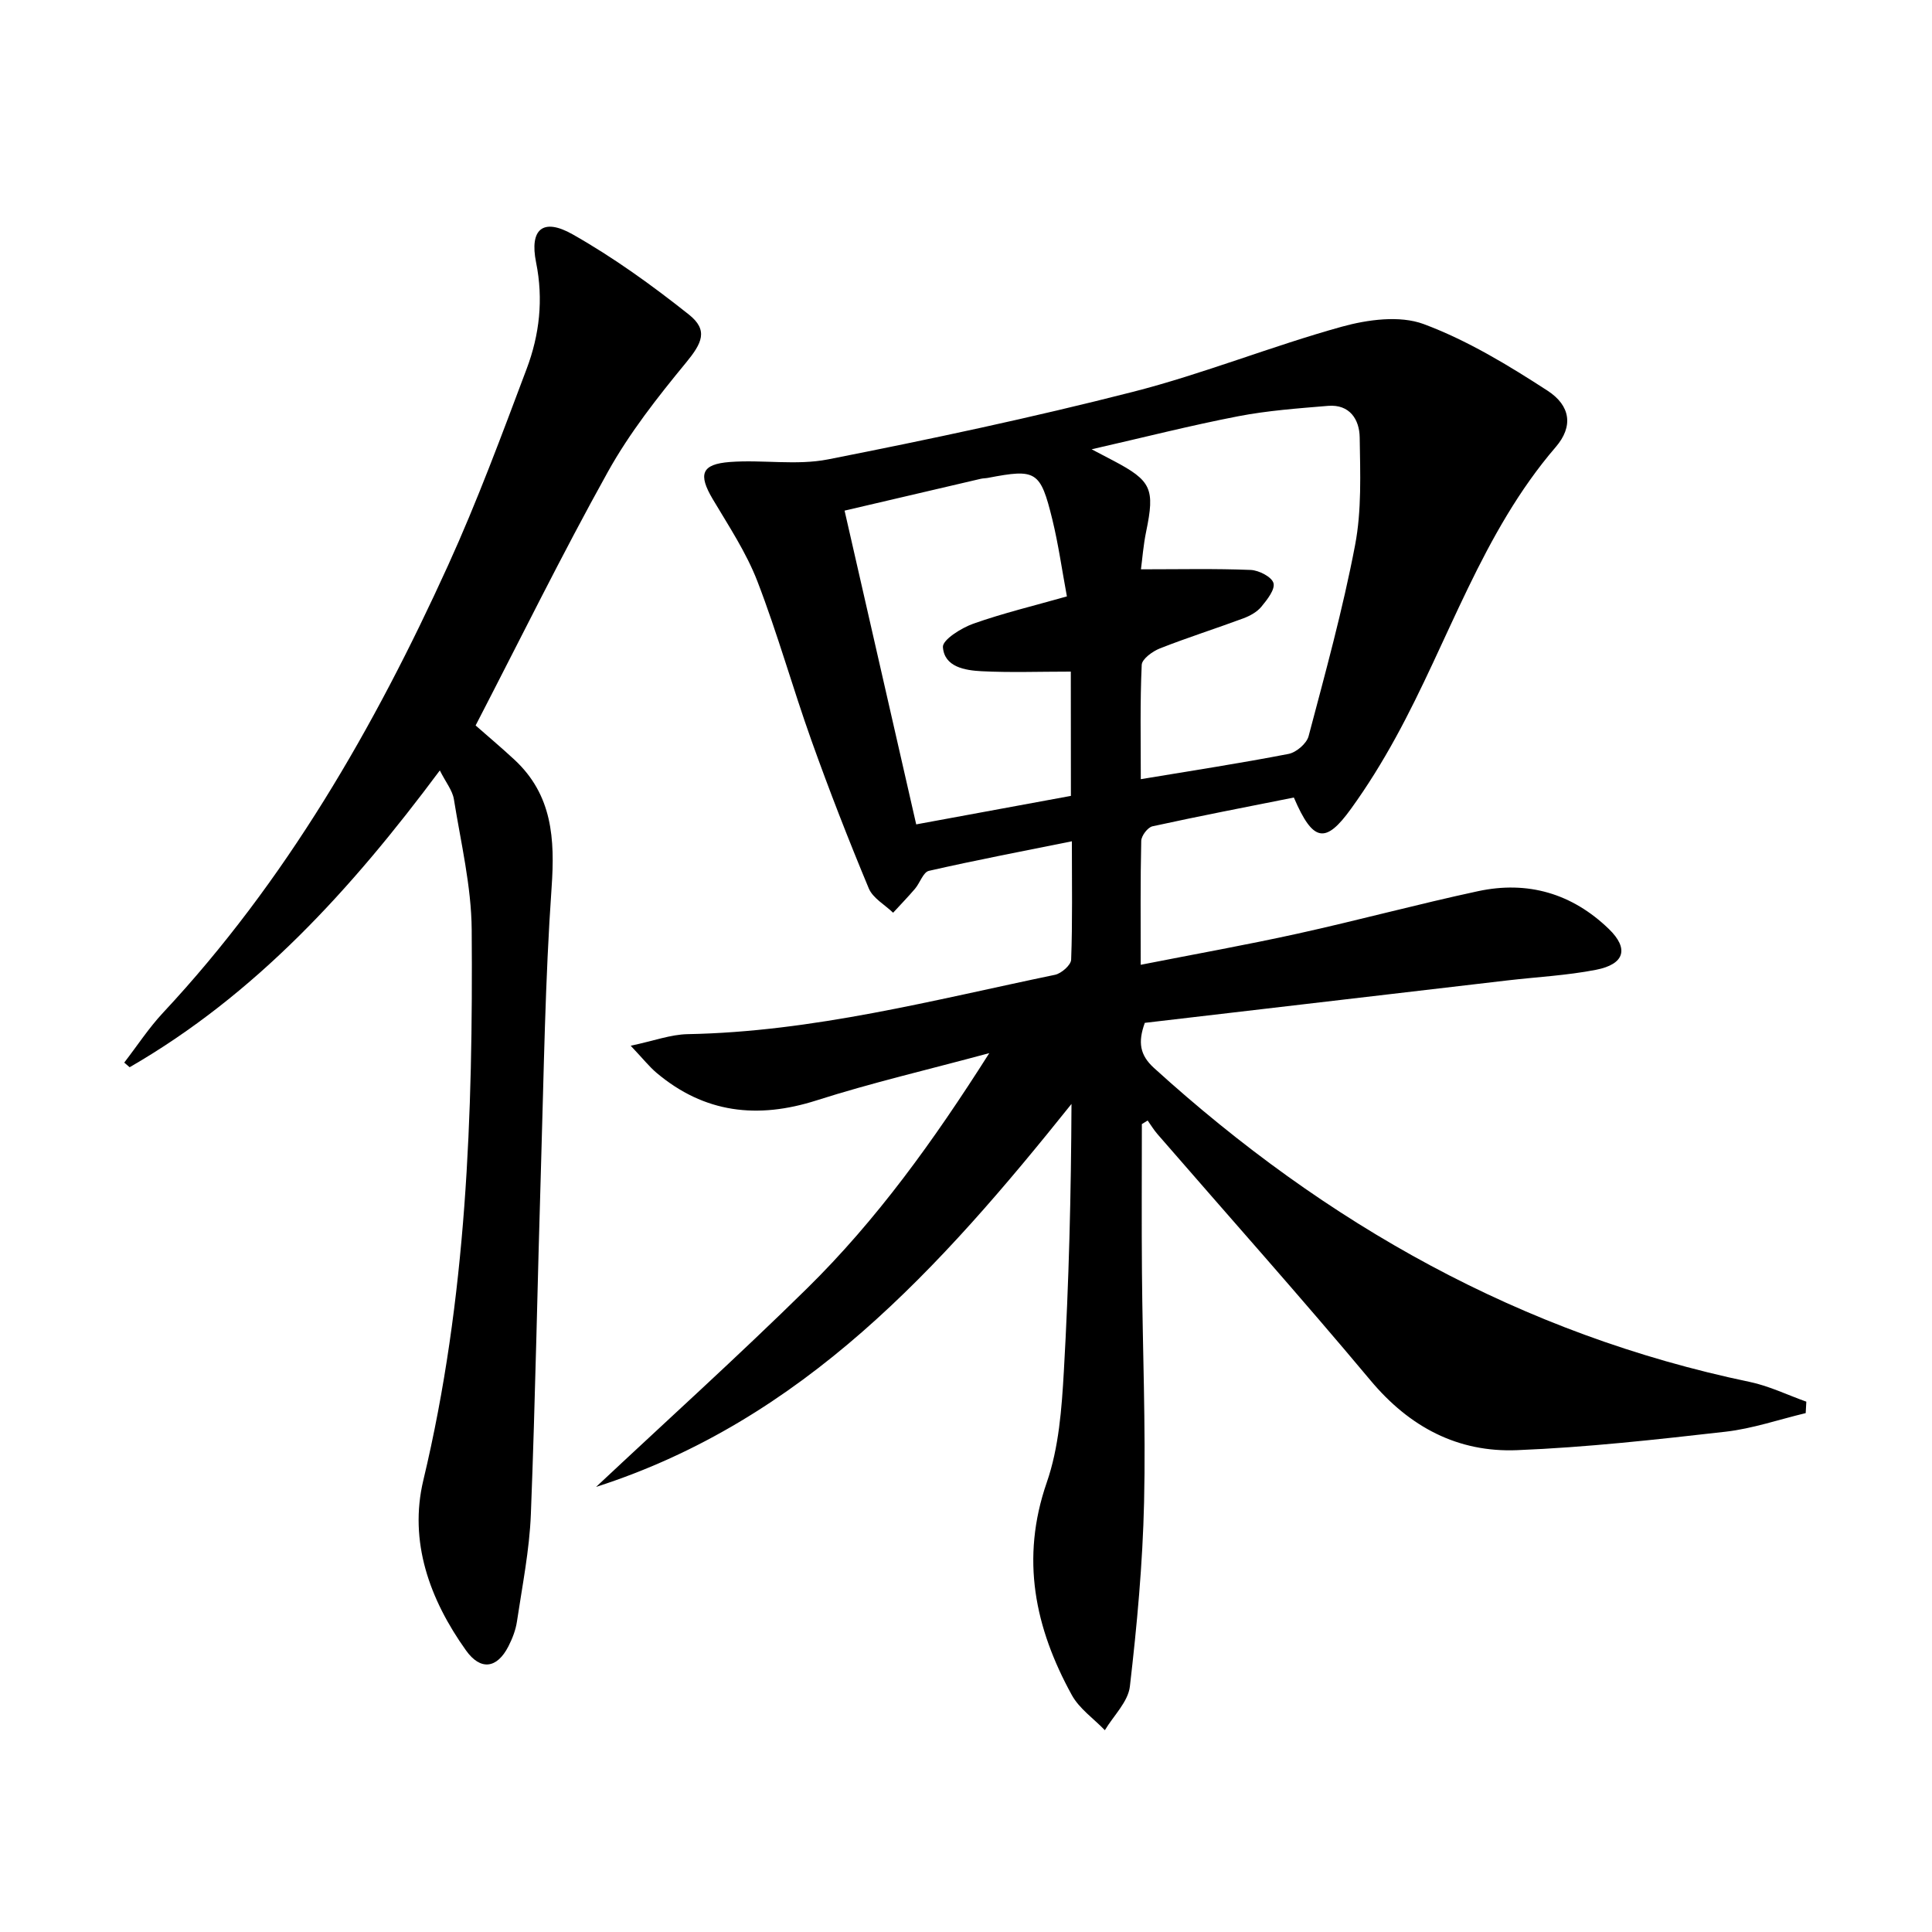 <svg enable-background="new 0 0 400 400" viewBox="0 0 400 400" xmlns="http://www.w3.org/2000/svg"><path d="m236.41 232.73c0 10.27-.07 20.54.02 30.81.13 15.81.8 31.64.44 47.44-.29 12.75-1.47 25.51-2.94 38.18-.37 3.18-3.38 6.05-5.18 9.06-2.32-2.41-5.3-4.46-6.85-7.29-7.63-13.89-10.65-28.21-5.18-44 2.51-7.23 3.1-15.3 3.54-23.04 1.05-18.37 1.5-36.77 1.58-55.33-27.12 33.87-55.56 65.51-98.43 79.29 14.59-13.68 29.45-27.1 43.7-41.12 14.38-14.15 26.14-30.45 37.71-48.69-12.81 3.46-24.43 6.16-35.75 9.78-12.25 3.91-23.23 2.65-33.15-5.71-1.48-1.25-2.7-2.81-5.34-5.6 4.81-1.02 8.28-2.33 11.78-2.4 25.95-.48 50.9-7.06 76.07-12.29 1.33-.28 3.3-2.02 3.34-3.13.29-7.79.15-15.6.15-24.51-10.28 2.08-19.98 3.92-29.6 6.12-1.18.27-1.85 2.5-2.88 3.71-1.45 1.7-3.02 3.31-4.53 4.96-1.72-1.66-4.19-3.01-5.04-5.04-4.21-10.1-8.19-20.31-11.87-30.62-3.9-10.93-7.02-22.15-11.19-32.96-2.31-5.98-5.95-11.46-9.25-17.02-3.03-5.12-2.37-7.23 3.56-7.68 6.76-.51 13.77.75 20.32-.54 21.14-4.16 42.24-8.65 63.11-13.98 14.6-3.73 28.68-9.45 43.22-13.48 5.37-1.49 12.02-2.39 16.97-.56 9.03 3.36 17.51 8.51 25.65 13.79 4.78 3.1 5.39 7.4 1.71 11.67-15.28 17.77-22.11 40.07-33.12 60.12-2.79 5.09-5.86 10.07-9.26 14.77-5.28 7.32-7.86 6.96-11.84-2.32-9.58 1.91-19.46 3.81-29.28 5.96-.98.22-2.3 1.96-2.32 3.02-.19 8.3-.11 16.6-.11 25.65 11.22-2.21 21.93-4.12 32.54-6.46 12.47-2.75 24.82-6.1 37.3-8.78 10.28-2.21 19.47.46 27.09 7.83 4.18 4.05 3.29 7.29-2.68 8.45-6.01 1.17-12.18 1.48-18.28 2.19-25.07 2.93-50.13 5.86-75.12 8.79-1.46 4.02-1.03 6.68 1.91 9.35 35.55 32.28 76.02 55.12 123.37 65 4 .84 7.79 2.7 11.68 4.08-.04.79-.09 1.58-.13 2.37-5.53 1.32-10.99 3.21-16.59 3.85-14.35 1.63-28.74 3.24-43.16 3.82-12.28.5-22.27-4.78-30.34-14.43-14.42-17.24-29.39-34.01-44.11-50.99-.76-.87-1.36-1.88-2.04-2.83-.39.24-.79.49-1.2.74zm-.22-71.41c10.72-1.78 20.69-3.31 30.59-5.23 1.6-.31 3.75-2.15 4.15-3.67 3.47-13.11 7.08-26.22 9.62-39.53 1.39-7.25 1.07-14.88.96-22.32-.05-3.71-2.06-6.91-6.56-6.54-6.22.52-12.48.97-18.59 2.15-9.84 1.9-19.56 4.38-30.35 6.84 2.2 1.15 3.36 1.75 4.52 2.37 7.88 4.15 8.6 5.81 6.77 14.66-.59 2.84-.8 5.75-1.08 7.82 7.96 0 15.35-.17 22.72.13 1.7.07 4.36 1.44 4.72 2.72.37 1.32-1.32 3.46-2.51 4.9-.9 1.09-2.36 1.89-3.72 2.4-5.74 2.13-11.58 3.98-17.27 6.22-1.53.6-3.72 2.19-3.78 3.41-.36 7.78-.19 15.58-.19 23.67zm-14.49-22.27c-6.55 0-12.53.22-18.47-.08-3.45-.18-7.72-.87-8.01-5-.11-1.5 3.81-3.96 6.29-4.84 6.19-2.19 12.61-3.73 19.38-5.65-1.04-5.61-1.77-10.84-3.02-15.95-2.47-10.06-3.35-10.51-13.33-8.59-.49.09-1 .08-1.48.19-9.3 2.17-18.6 4.35-28.2 6.59 5.06 22.16 9.9 43.39 14.83 64.96 11.12-2.05 21.63-3.99 32.03-5.9-.02-9.2-.02-17.65-.02-25.73z"/><path d="m91.06 159.51c-18.4 24.73-38.19 46.42-64.22 61.45-.37-.32-.75-.64-1.12-.96 2.67-3.46 5.08-7.16 8.04-10.33 25.42-27.23 43.73-59.02 59.02-92.64 6.04-13.28 11.12-27.01 16.26-40.67 2.65-7.04 3.5-14.37 1.95-22.03-1.39-6.9 1.43-9.29 7.57-5.81 8.45 4.78 16.44 10.55 24.06 16.6 4.09 3.25 2.73 5.93-.61 9.99-5.87 7.13-11.67 14.52-16.14 22.55-9.53 17.13-18.19 34.75-27.4 52.54 2.37 2.09 5.27 4.52 8.04 7.09 7.86 7.3 8.4 16.38 7.69 26.51-1.34 19.07-1.6 38.22-2.18 57.34-.74 24.12-1.17 48.25-2.11 72.36-.29 7.43-1.78 14.82-2.88 22.21-.26 1.77-.95 3.54-1.77 5.15-2.36 4.61-5.77 5.06-8.78.84-7.53-10.55-11.87-22.53-8.83-35.25 8.98-37.55 10.29-75.69 10.01-113.96-.07-9.02-2.25-18.04-3.69-27.03-.3-1.82-1.66-3.47-2.91-5.95z"/></svg>
